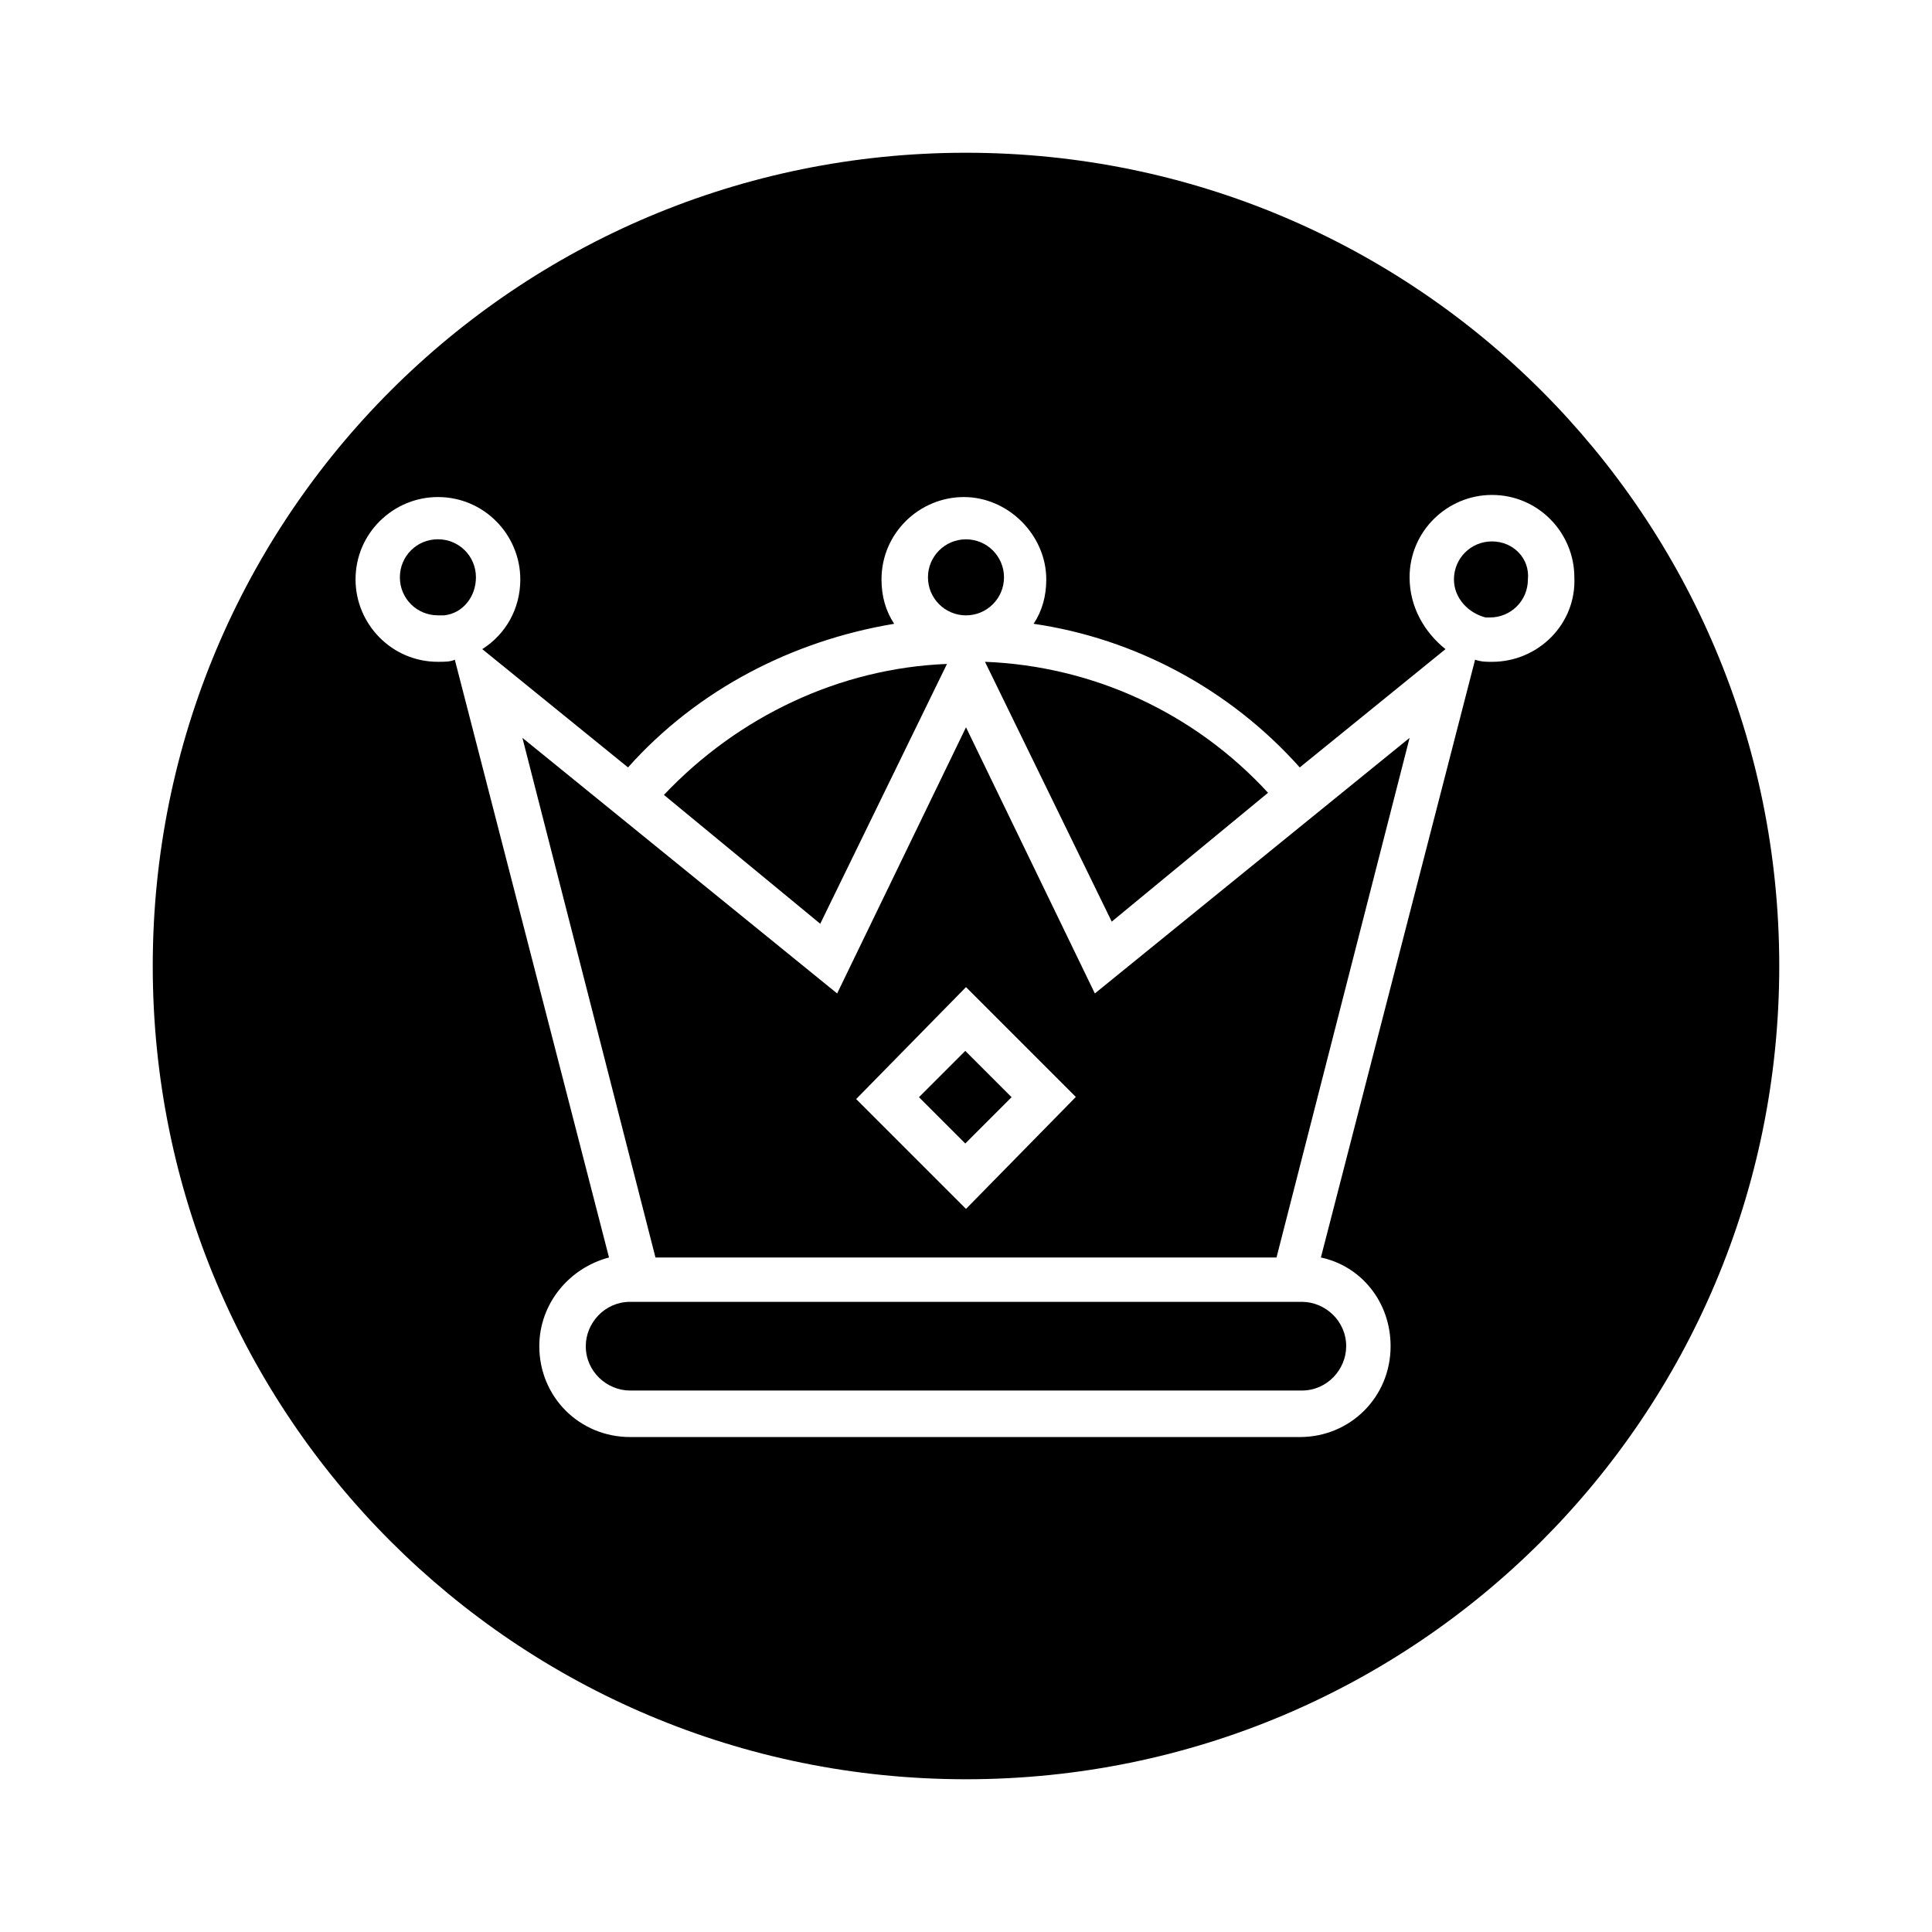 <?xml version="1.0" encoding="UTF-8"?>
<!-- Uploaded to: ICON Repo, www.iconrepo.com, Generator: ICON Repo Mixer Tools -->
<svg fill="#000000" width="800px" height="800px" version="1.1" viewBox="144 144 512 512" xmlns="http://www.w3.org/2000/svg">
 <g>
  <path d="m310.99 489c-6.719 0-11.754 5.598-11.754 11.754 0 6.719 5.598 11.754 11.754 11.754h178.01c6.719 0 11.754-5.598 11.754-11.754 0-6.719-5.598-11.754-11.754-11.754z"/>
  <path d="m410.07 297c0 5.566-4.512 10.078-10.074 10.078-5.566 0-10.078-4.512-10.078-10.078 0-5.562 4.512-10.074 10.078-10.074 5.562 0 10.074 4.512 10.074 10.074"/>
  <path d="m400 184.48c-119.24 0-215.52 96.281-215.52 215.52 0 119.23 96.281 215.52 215.52 215.52 119.23 0 215.52-96.281 215.52-215.52 0-119.24-96.281-215.52-215.52-215.52zm139.39 134.91c-1.68 0-2.801 0-4.477-0.559l-40.863 158.42c10.637 2.238 18.473 11.754 18.473 23.512 0 13.434-10.637 24.07-24.07 24.07l-177.46-0.004c-13.434 0-24.07-10.637-24.07-24.07 0-11.195 7.836-20.711 18.473-23.512l-40.863-158.42c-1.121 0.559-2.801 0.559-4.477 0.559-12.316 0-21.832-10.078-21.832-21.832 0-12.316 10.078-21.832 21.832-21.832 12.316 0 21.832 10.078 21.832 21.832 0 7.836-3.918 14.555-10.078 18.473l38.625 31.348c18.473-20.711 43.664-33.586 70.535-38.066-2.238-3.359-3.359-7.277-3.359-11.754 0-12.316 10.078-21.832 21.832-21.832s21.832 10.078 21.832 21.832c0 4.477-1.121 8.398-3.359 11.754 26.871 3.918 52.059 17.352 70.535 38.066l38.625-31.348c-5.602-4.477-9.52-11.191-9.52-19.031 0-12.316 10.078-21.832 21.832-21.832 12.316 0 21.832 10.078 21.832 21.832 0.559 12.316-9.52 22.395-21.832 22.395z"/>
  <path d="m438.62 388.24 41.426-34.148c-19.594-21.273-46.461-33.586-75.012-34.707z"/>
  <path d="m261.73 307.07c5.039-0.559 8.398-5.039 8.398-10.078 0-5.598-4.477-10.078-10.078-10.078-5.598 0-10.078 4.477-10.078 10.078 0 5.598 4.477 10.078 10.078 10.078h1.68z"/>
  <path d="m394.96 319.95c-28.551 1.121-55.418 13.996-75.012 34.707l41.426 34.148z"/>
  <path d="m400 336.74-34.148 70.535-83.41-67.734 35.266 137.71h164.58l35.27-137.71-83.41 67.734zm0 127.63-29.109-29.109 29.109-29.668 29.109 29.109z"/>
  <path d="m399.81 447.04-12.27-12.27 12.27-12.27 12.27 12.27z"/>
  <path d="m539.39 287.48c-5.598 0-10.078 4.477-10.078 10.078 0 5.039 3.918 8.957 8.398 10.078h1.121c5.598 0 10.078-4.477 10.078-10.078 0.555-5.598-3.922-10.078-9.52-10.078z"/>
 </g>
</svg>